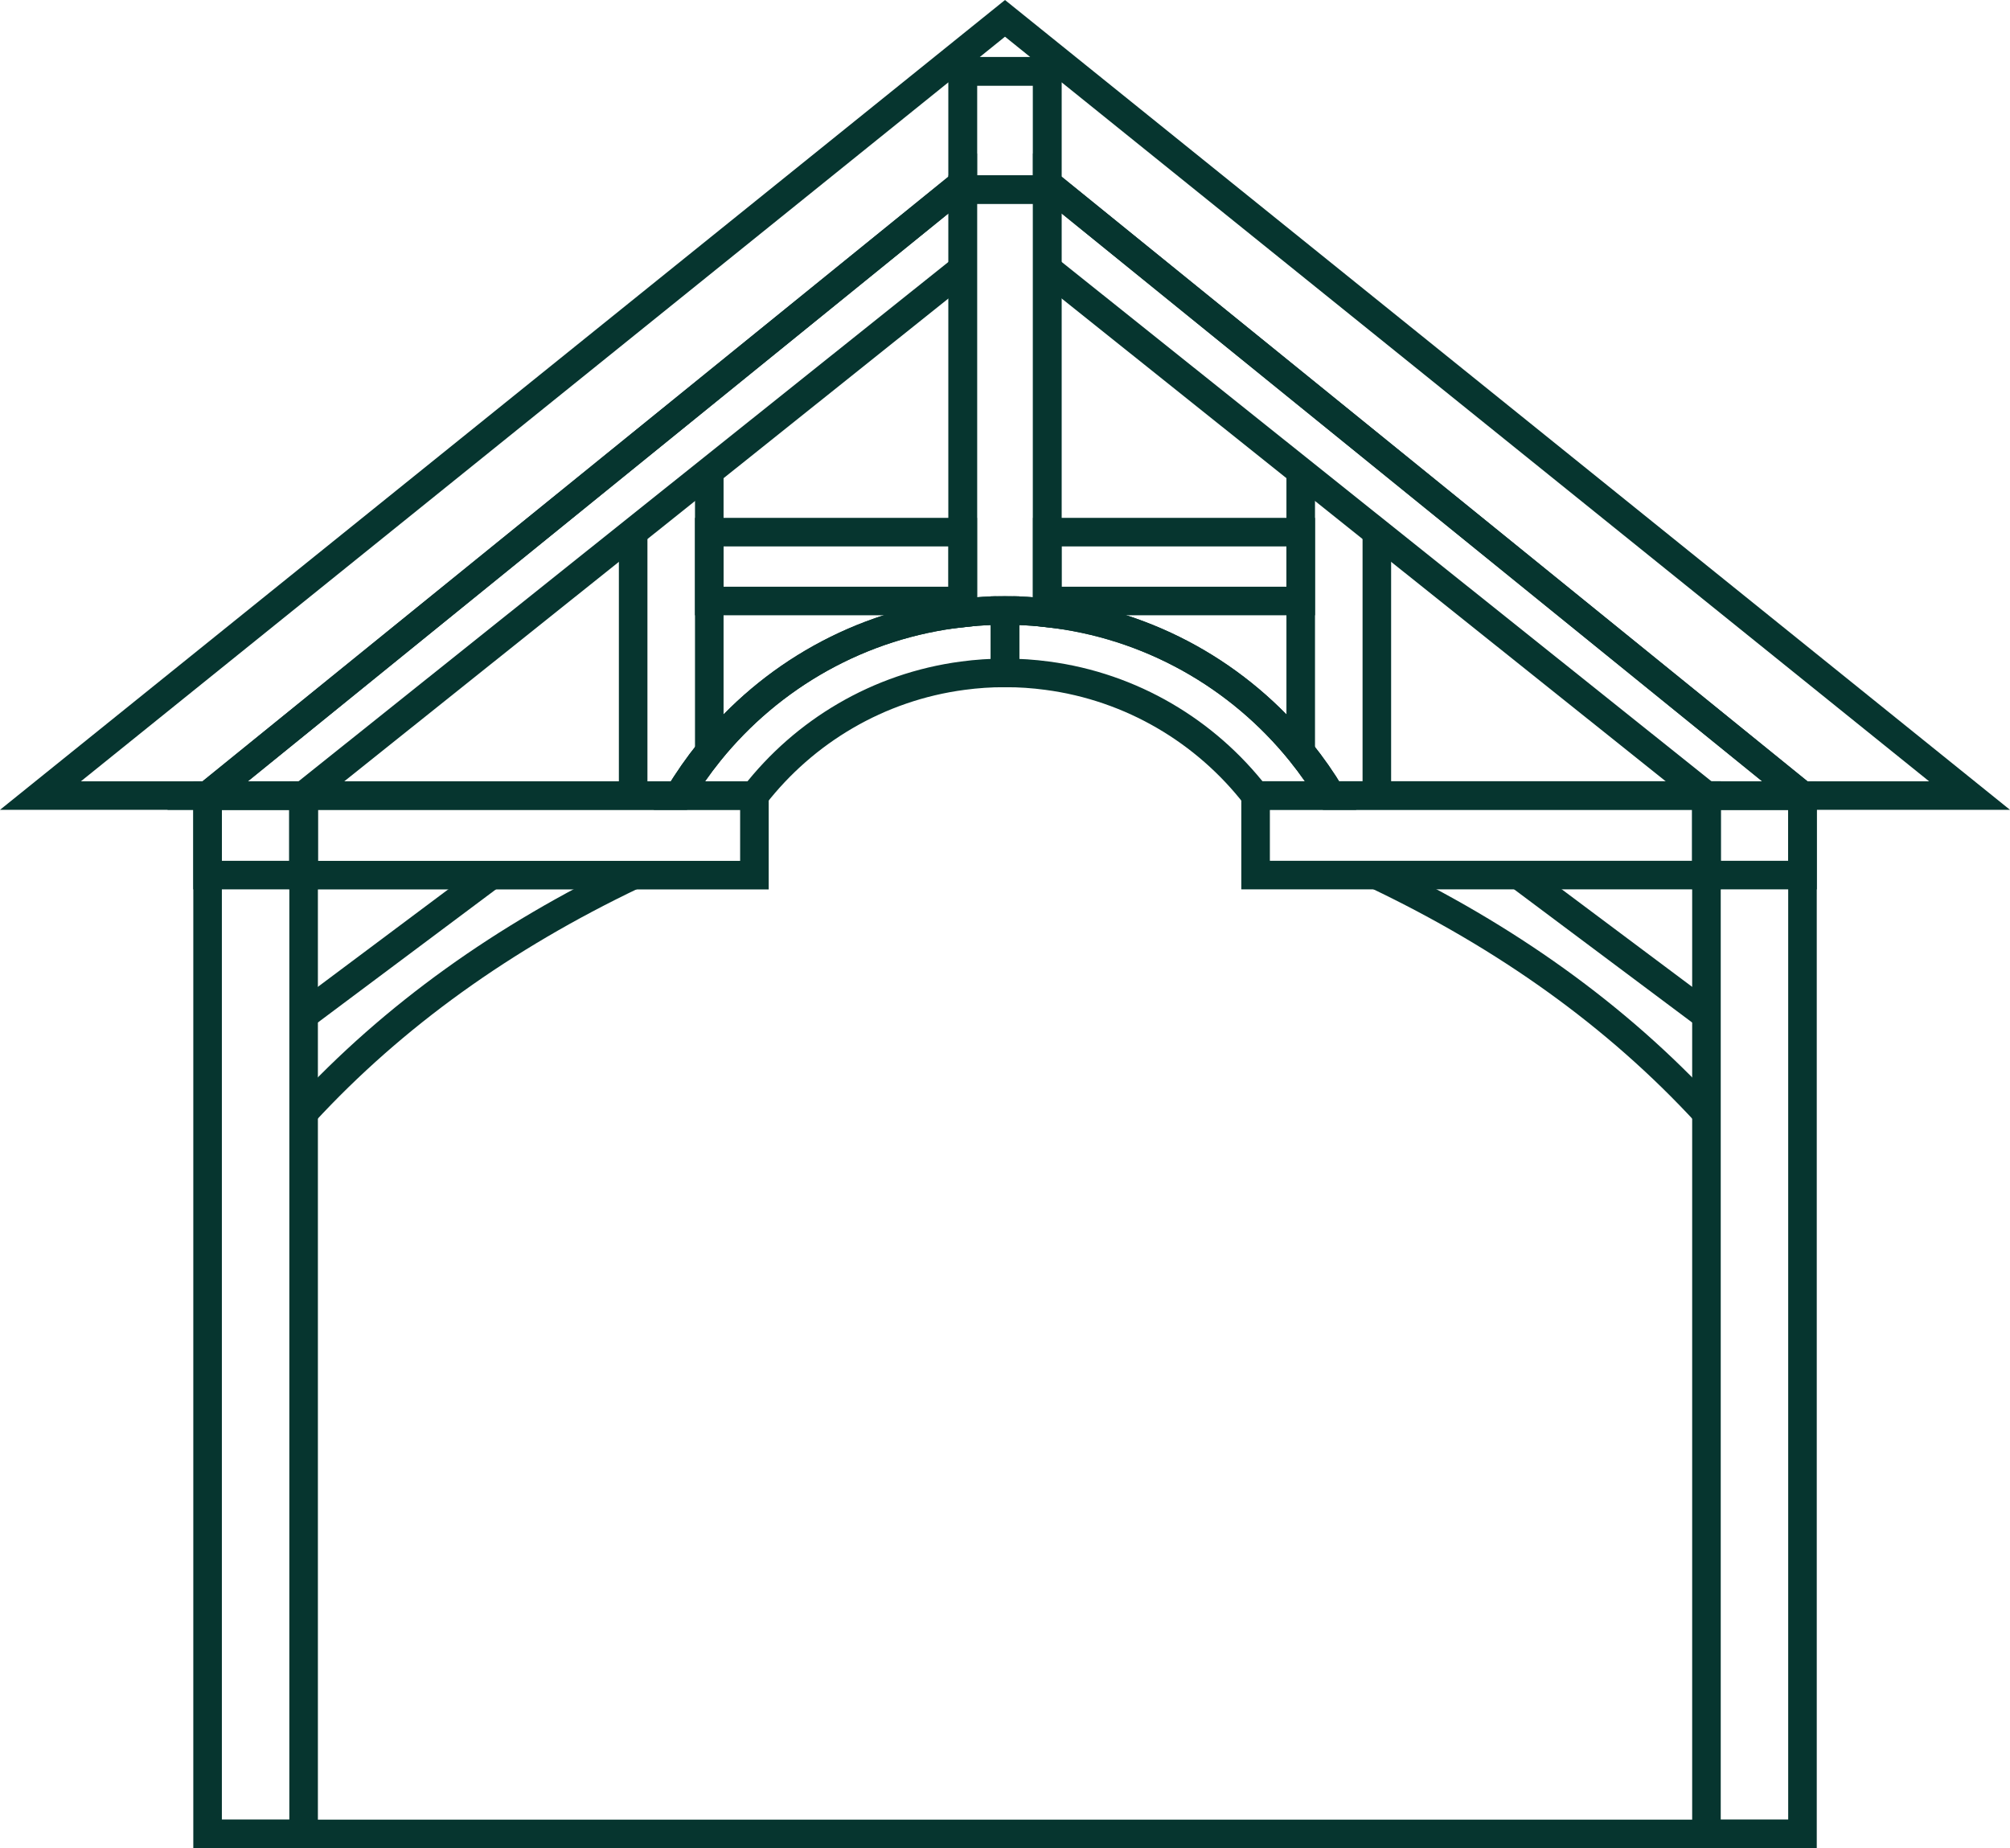 <?xml version="1.0" encoding="UTF-8"?>
<svg id="Layer_2" data-name="Layer 2" xmlns="http://www.w3.org/2000/svg" viewBox="0 0 313.14 287.99">
  <defs>
    <style>
      .cls-1 {
        fill: none;
        stroke: #06352f;
        stroke-miterlimit: 10;
        stroke-width: 4.45px;
      }
    </style>
  </defs>
  <g id="Layer_1-2" data-name="Layer 1">
    <g>
      <path class="cls-1" d="M163.15,29.53v65.97c-2.16-.25-4.36-.37-6.58-.37s-4.42.12-6.58.37V29.53h13.16Z"/>
      <path class="cls-1" d="M149.99,28.58v66.92c-15.92,1.75-29.94,9.83-39.49,21.67-1.73,2.15-3.32,4.42-4.74,6.8H32.34l20.52-16.64L149.99,28.58Z"/>
      <rect class="cls-1" x="32.34" y="123.97" width="14.96" height="161.8"/>
      <line class="cls-1" x1="47.29" y1="123.97" x2="150" y2="41.87"/>
      <line class="cls-1" x1="98.64" y1="82.92" x2="98.64" y2="123.97"/>
      <polyline class="cls-1" points="110.5 117.17 110.5 93.65 110.5 82.92 110.5 73.44"/>
      <rect class="cls-1" x="110.5" y="82.92" width="39.49" height="10.73"/>
      <path class="cls-1" d="M156.57,95.13v9.72c-2.23,0-4.43.15-6.58.44-13.17,1.74-24.69,8.68-32.46,18.68h-11.77c1.42-2.38,3.01-4.65,4.74-6.8,9.55-11.84,23.57-19.92,39.49-21.67,2.16-.25,4.36-.37,6.58-.37Z"/>
      <rect class="cls-1" x="47.29" y="123.97" width="70.24" height="12.4"/>
      <rect class="cls-1" x="32.34" y="123.97" width="14.95" height="12.39"/>
      <line class="cls-1" x1="47.29" y1="158.22" x2="76.52" y2="136.36"/>
      <path class="cls-1" d="M47.29,173.43c14.05-15.25,31.29-27.49,51.35-37.07"/>
      <rect class="cls-1" x="149.99" y="11.11" width="13.16" height="18.42"/>
      <path class="cls-1" d="M280.8,123.97h-73.42c-1.42-2.38-3.01-4.65-4.74-6.8-9.55-11.84-23.57-19.92-39.49-21.67V28.58l97.13,78.75,20.52,16.64Z"/>
      <rect class="cls-1" x="265.85" y="123.97" width="14.96" height="161.8"/>
      <polygon class="cls-1" points="306.84 123.97 280.8 123.97 260.28 107.33 163.15 28.58 163.15 11.11 149.99 11.11 149.99 28.58 52.86 107.33 32.34 123.97 6.3 123.97 156.57 2.86 306.84 123.97"/>
      <line class="cls-1" x1="265.85" y1="123.97" x2="163.15" y2="41.87"/>
      <line class="cls-1" x1="214.5" y1="82.92" x2="214.5" y2="123.97"/>
      <polyline class="cls-1" points="202.64 117.17 202.64 93.65 202.64 82.92 202.64 73.44"/>
      <rect class="cls-1" x="163.15" y="82.92" width="39.49" height="10.73"/>
      <path class="cls-1" d="M207.38,123.97h-11.77c-7.77-10-19.29-16.94-32.46-18.68-2.15-.29-4.35-.44-6.58-.44v-9.72c2.22,0,4.42.12,6.58.37,15.92,1.75,29.94,9.83,39.49,21.67,1.73,2.15,3.32,4.42,4.74,6.8Z"/>
      <rect class="cls-1" x="195.61" y="123.97" width="70.24" height="12.4" transform="translate(461.46 260.33) rotate(180)"/>
      <rect class="cls-1" x="265.85" y="123.97" width="14.95" height="12.39" transform="translate(546.66 260.33) rotate(180)"/>
      <line class="cls-1" x1="265.85" y1="158.22" x2="236.63" y2="136.36"/>
      <path class="cls-1" d="M265.85,173.43c-14.05-15.25-31.29-27.49-51.35-37.07"/>
      <line class="cls-1" x1="32.34" y1="285.77" x2="280.81" y2="285.77"/>
    </g>
  </g>
</svg>